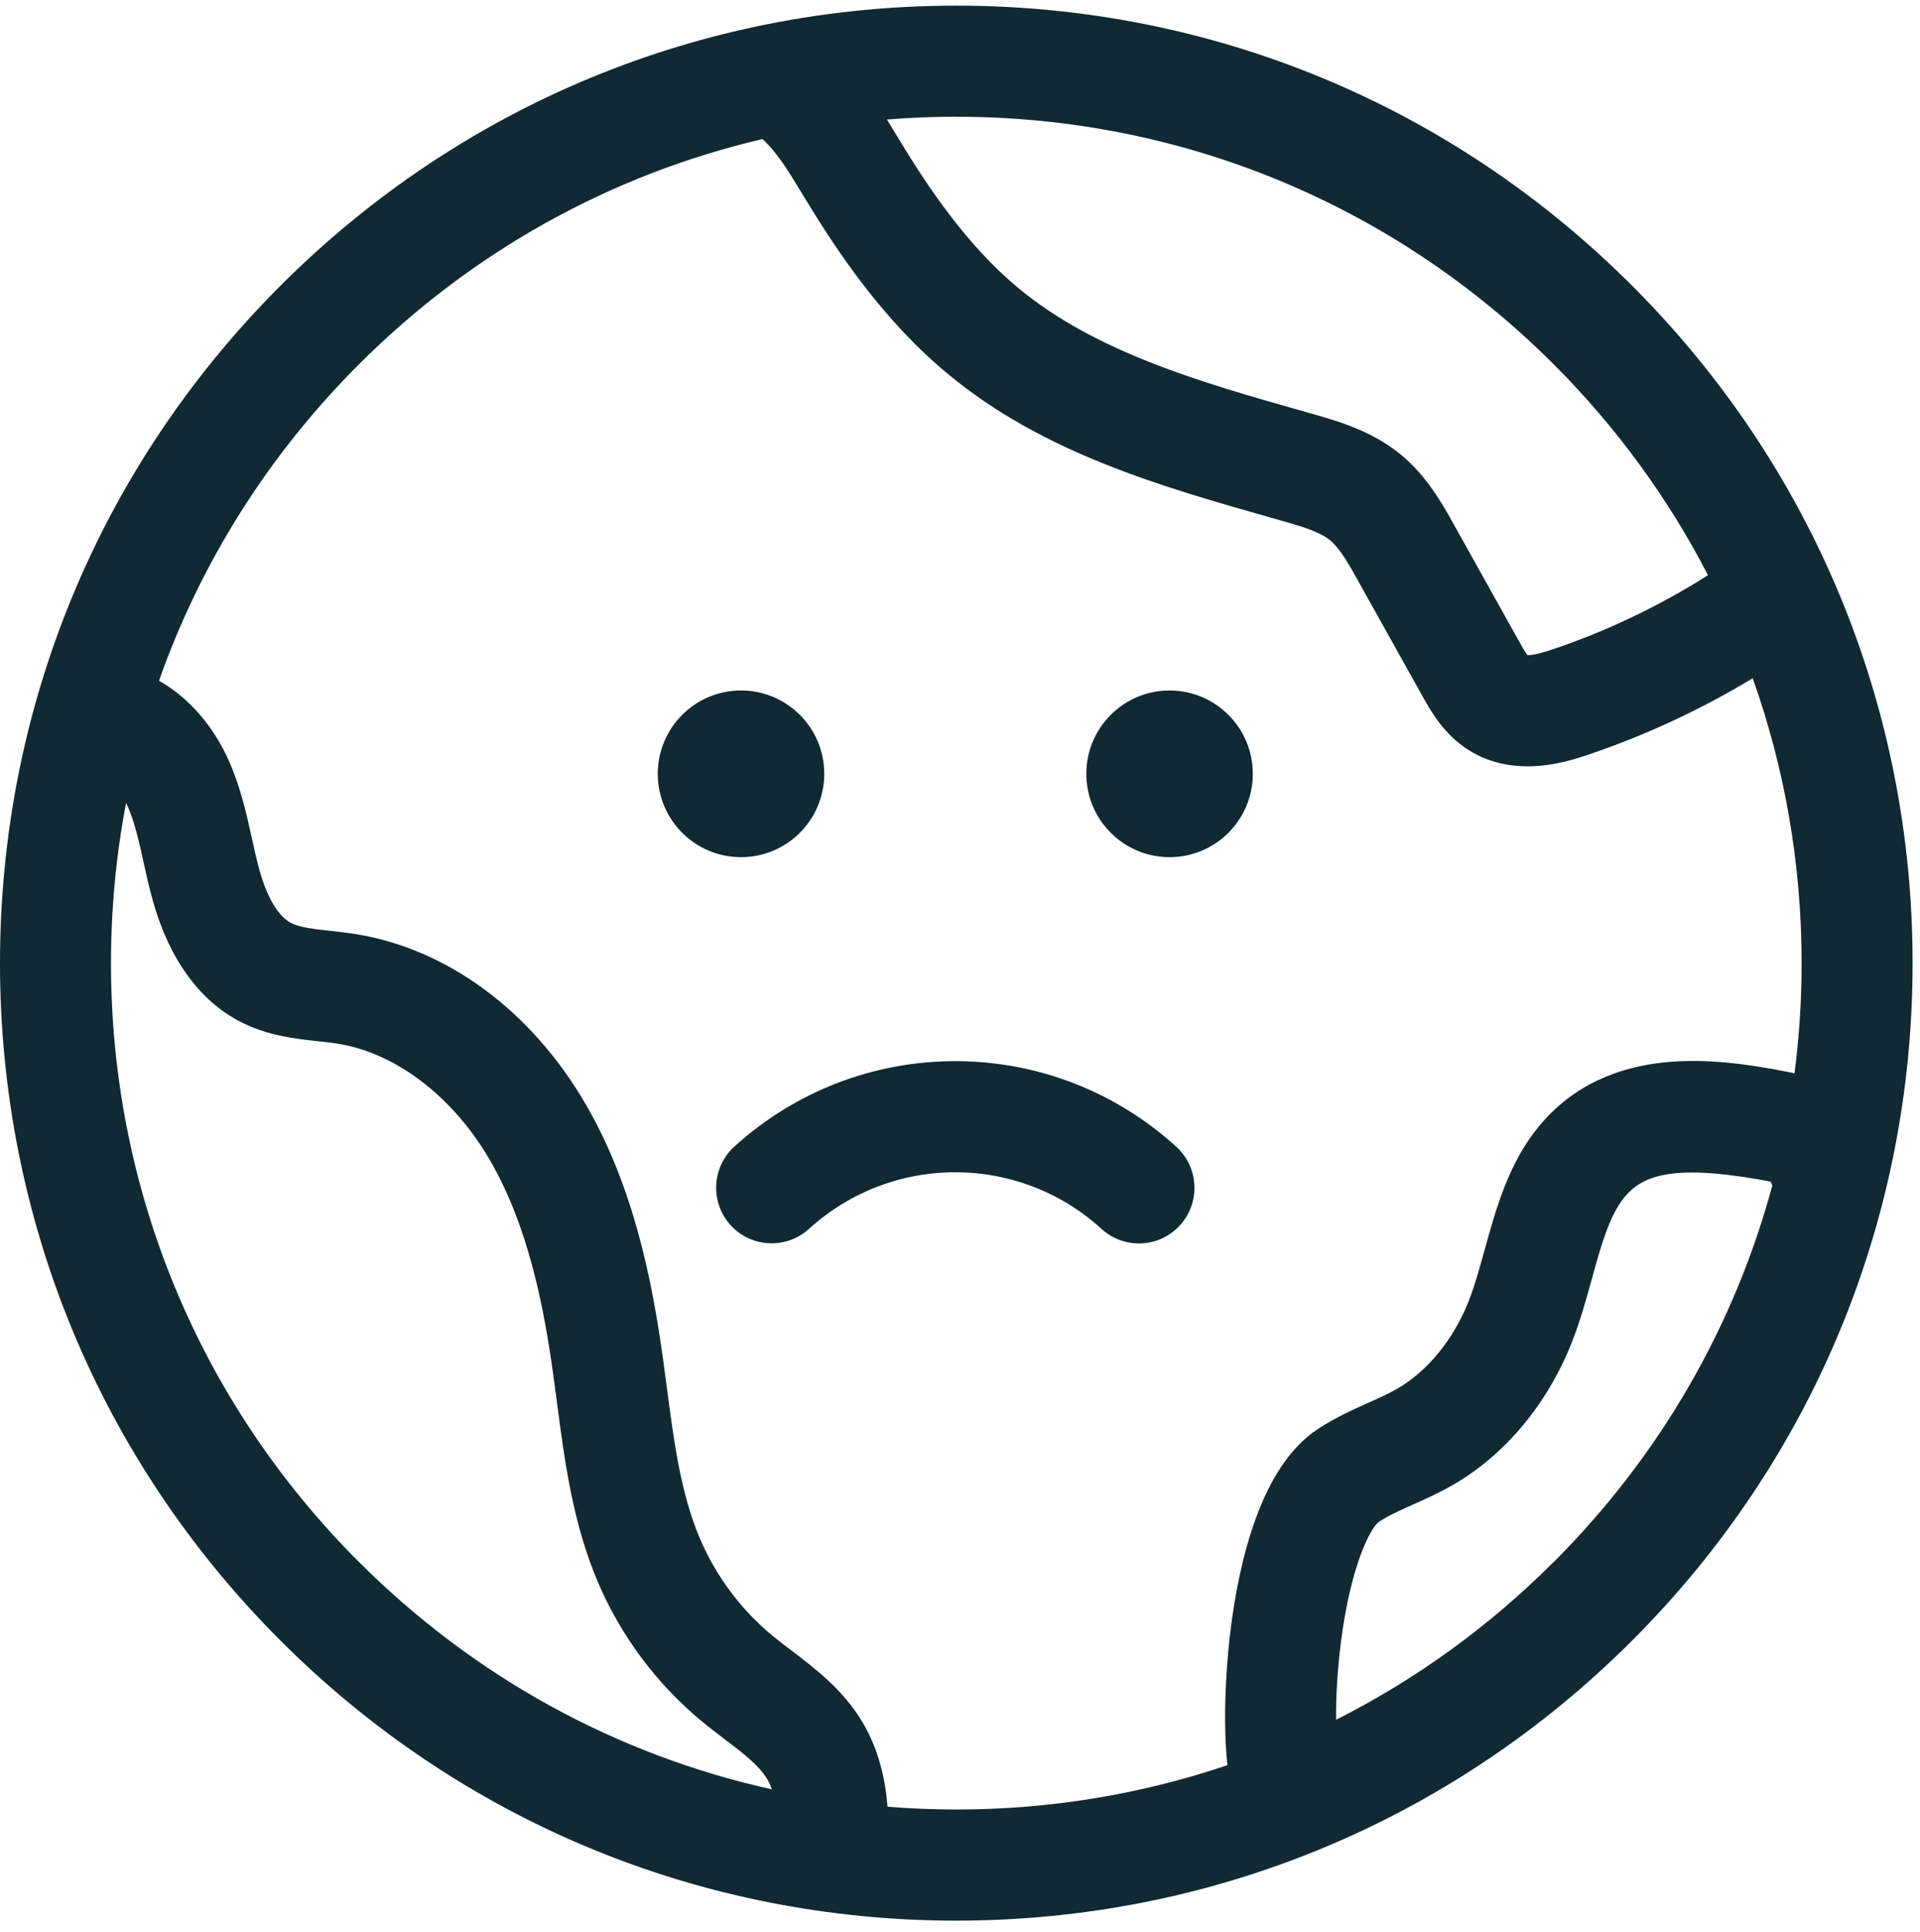 <svg width="169" height="170" viewBox="0 0 169 170" fill="none" xmlns="http://www.w3.org/2000/svg">
<path d="M143.694 25.175C127.796 9.259 106.659 0.497 84.174 0.497C61.689 0.497 40.551 9.259 24.654 25.175C8.756 41.092 0 62.247 0 84.755C0 107.263 8.756 128.422 24.654 144.335C40.551 160.249 61.692 169.014 84.174 169.014C106.656 169.014 127.796 160.249 143.694 144.335C159.591 128.422 168.348 107.26 168.348 84.755C168.348 62.251 159.591 41.089 143.694 25.175ZM84.174 10.275C104.047 10.275 122.732 18.024 136.787 32.089C142.31 37.617 146.852 43.866 150.34 50.617C146.068 53.322 141.496 55.51 136.689 57.136C135.361 57.586 134.722 57.658 134.452 57.658C134.227 57.361 133.892 56.761 133.716 56.449L128.021 46.246C126.936 44.303 125.585 41.884 123.293 39.997C120.749 37.904 117.708 37.041 115.484 36.411L114.911 36.248C105.851 33.683 96.483 31.03 89.638 25.351C85.082 21.573 81.689 16.466 79.237 12.437L78.96 11.977C78.671 11.501 78.374 11.012 78.068 10.52C80.087 10.357 82.122 10.269 84.171 10.269L84.174 10.275ZM31.561 137.421C17.506 123.353 9.769 104.649 9.769 84.755C9.769 79.97 10.222 75.253 11.098 70.654C11.146 70.749 11.192 70.846 11.235 70.944C11.856 72.349 12.231 74.047 12.628 75.84C12.882 76.988 13.143 78.171 13.488 79.387C14.927 84.442 17.588 88.087 21.183 89.928C23.56 91.144 26.025 91.415 28.005 91.63C28.63 91.698 29.219 91.763 29.757 91.848C34.843 92.666 39.822 96.464 43.072 102.005C46.527 107.899 47.878 115.125 48.67 120.765C48.793 121.648 48.911 122.531 49.025 123.418C49.705 128.614 50.412 133.989 52.607 139.172C54.619 143.924 57.788 148.178 61.764 151.464C62.441 152.025 63.118 152.54 63.773 153.038C65.339 154.228 66.817 155.353 67.534 156.565C67.697 156.839 67.83 157.142 67.941 157.462C54.264 154.43 41.704 147.572 31.561 137.415V137.421ZM136.787 137.421C131.079 143.136 124.608 147.807 117.604 151.337C117.587 149.417 117.698 147.067 118.037 144.443C118.906 137.689 120.655 134.442 121.358 133.93C122.224 133.36 123.289 132.881 124.423 132.376C125.533 131.88 126.679 131.365 127.871 130.681C132.502 128.011 136.23 123.529 138.376 118.066C139.099 116.221 139.617 114.35 140.115 112.541C140.903 109.688 141.645 106.993 142.974 105.369C144.534 103.466 147.126 102.465 154.71 103.772C155.225 103.86 155.589 103.932 155.85 103.987C155.899 104.095 155.951 104.212 156 104.33C152.649 116.732 146.11 128.099 136.79 137.428L136.787 137.421ZM156.364 94.13C151.577 93.305 141.623 91.588 135.416 99.166C132.775 102.39 131.671 106.399 130.694 109.933C130.242 111.572 129.815 113.118 129.278 114.487C127.959 117.847 125.666 120.66 122.99 122.205C122.234 122.642 121.358 123.033 120.433 123.447C119.063 124.06 117.509 124.754 115.979 125.765C111.01 129.044 109.049 137.32 108.284 143.683C108.111 145.118 107.535 150.548 108.036 155.337C100.449 157.899 92.412 159.235 84.171 159.235C82.142 159.235 80.126 159.15 78.124 158.991C77.925 156.556 77.355 153.987 75.939 151.591C74.248 148.729 71.819 146.884 69.677 145.254C69.074 144.795 68.504 144.361 67.98 143.931C65.209 141.636 63.001 138.673 61.594 135.358C59.917 131.398 59.328 126.906 58.703 122.147C58.582 121.231 58.462 120.318 58.335 119.409C57.419 112.876 55.811 104.434 51.49 97.061C46.709 88.908 39.35 83.491 31.3 82.197C30.519 82.073 29.776 81.991 29.06 81.913C27.692 81.763 26.403 81.623 25.628 81.225C24.524 80.658 23.547 79.054 22.879 76.71C22.612 75.778 22.394 74.784 22.163 73.734C21.704 71.651 21.179 69.288 20.163 66.987C18.77 63.835 16.575 61.367 13.996 59.901C17.643 49.558 23.583 40.078 31.561 32.092C41.499 22.144 53.756 15.361 67.114 12.238C68.384 13.376 69.471 15.171 70.611 17.056L70.898 17.528C73.744 22.206 77.736 28.181 83.409 32.888C91.839 39.883 102.217 42.823 112.253 45.662L112.823 45.825C114.37 46.262 116.125 46.761 117.086 47.553C117.955 48.27 118.737 49.668 119.489 51.018L125.185 61.221C125.943 62.58 127.093 64.637 129.291 66.019C130.994 67.088 132.798 67.437 134.452 67.437C136.767 67.437 138.786 66.755 139.812 66.407C144.876 64.692 149.718 62.44 154.274 59.685C157.103 67.626 158.579 76.081 158.579 84.762C158.579 88.031 158.367 91.265 157.953 94.456C157.465 94.342 156.937 94.238 156.364 94.14V94.13Z" fill="#102932"/>
<path d="M65.225 75.43C69.272 75.43 72.552 72.146 72.552 68.095C72.552 64.045 69.272 60.761 65.225 60.761C61.178 60.761 57.898 64.045 57.898 68.095C57.898 72.146 61.178 75.43 65.225 75.43Z" fill="#102932"/>
<path d="M102.947 75.43C106.993 75.43 110.274 72.146 110.274 68.095C110.274 64.045 106.993 60.761 102.947 60.761C98.9 60.761 95.62 64.045 95.62 68.095C95.62 72.146 98.9 75.43 102.947 75.43Z" fill="#102932"/>
<path d="M84.08 93.38C76.87 93.38 69.963 96.053 64.636 100.903C62.64 102.719 62.493 105.812 64.307 107.81C66.121 109.809 69.211 109.955 71.207 108.14C74.734 104.929 79.306 103.159 84.08 103.159C88.853 103.159 93.432 104.929 96.962 108.146C97.9 109 99.075 109.421 100.247 109.421C101.576 109.421 102.898 108.883 103.862 107.823C105.679 105.825 105.533 102.735 103.54 100.916C98.206 96.056 91.296 93.38 84.08 93.38Z" fill="#102932"/>
</svg>
